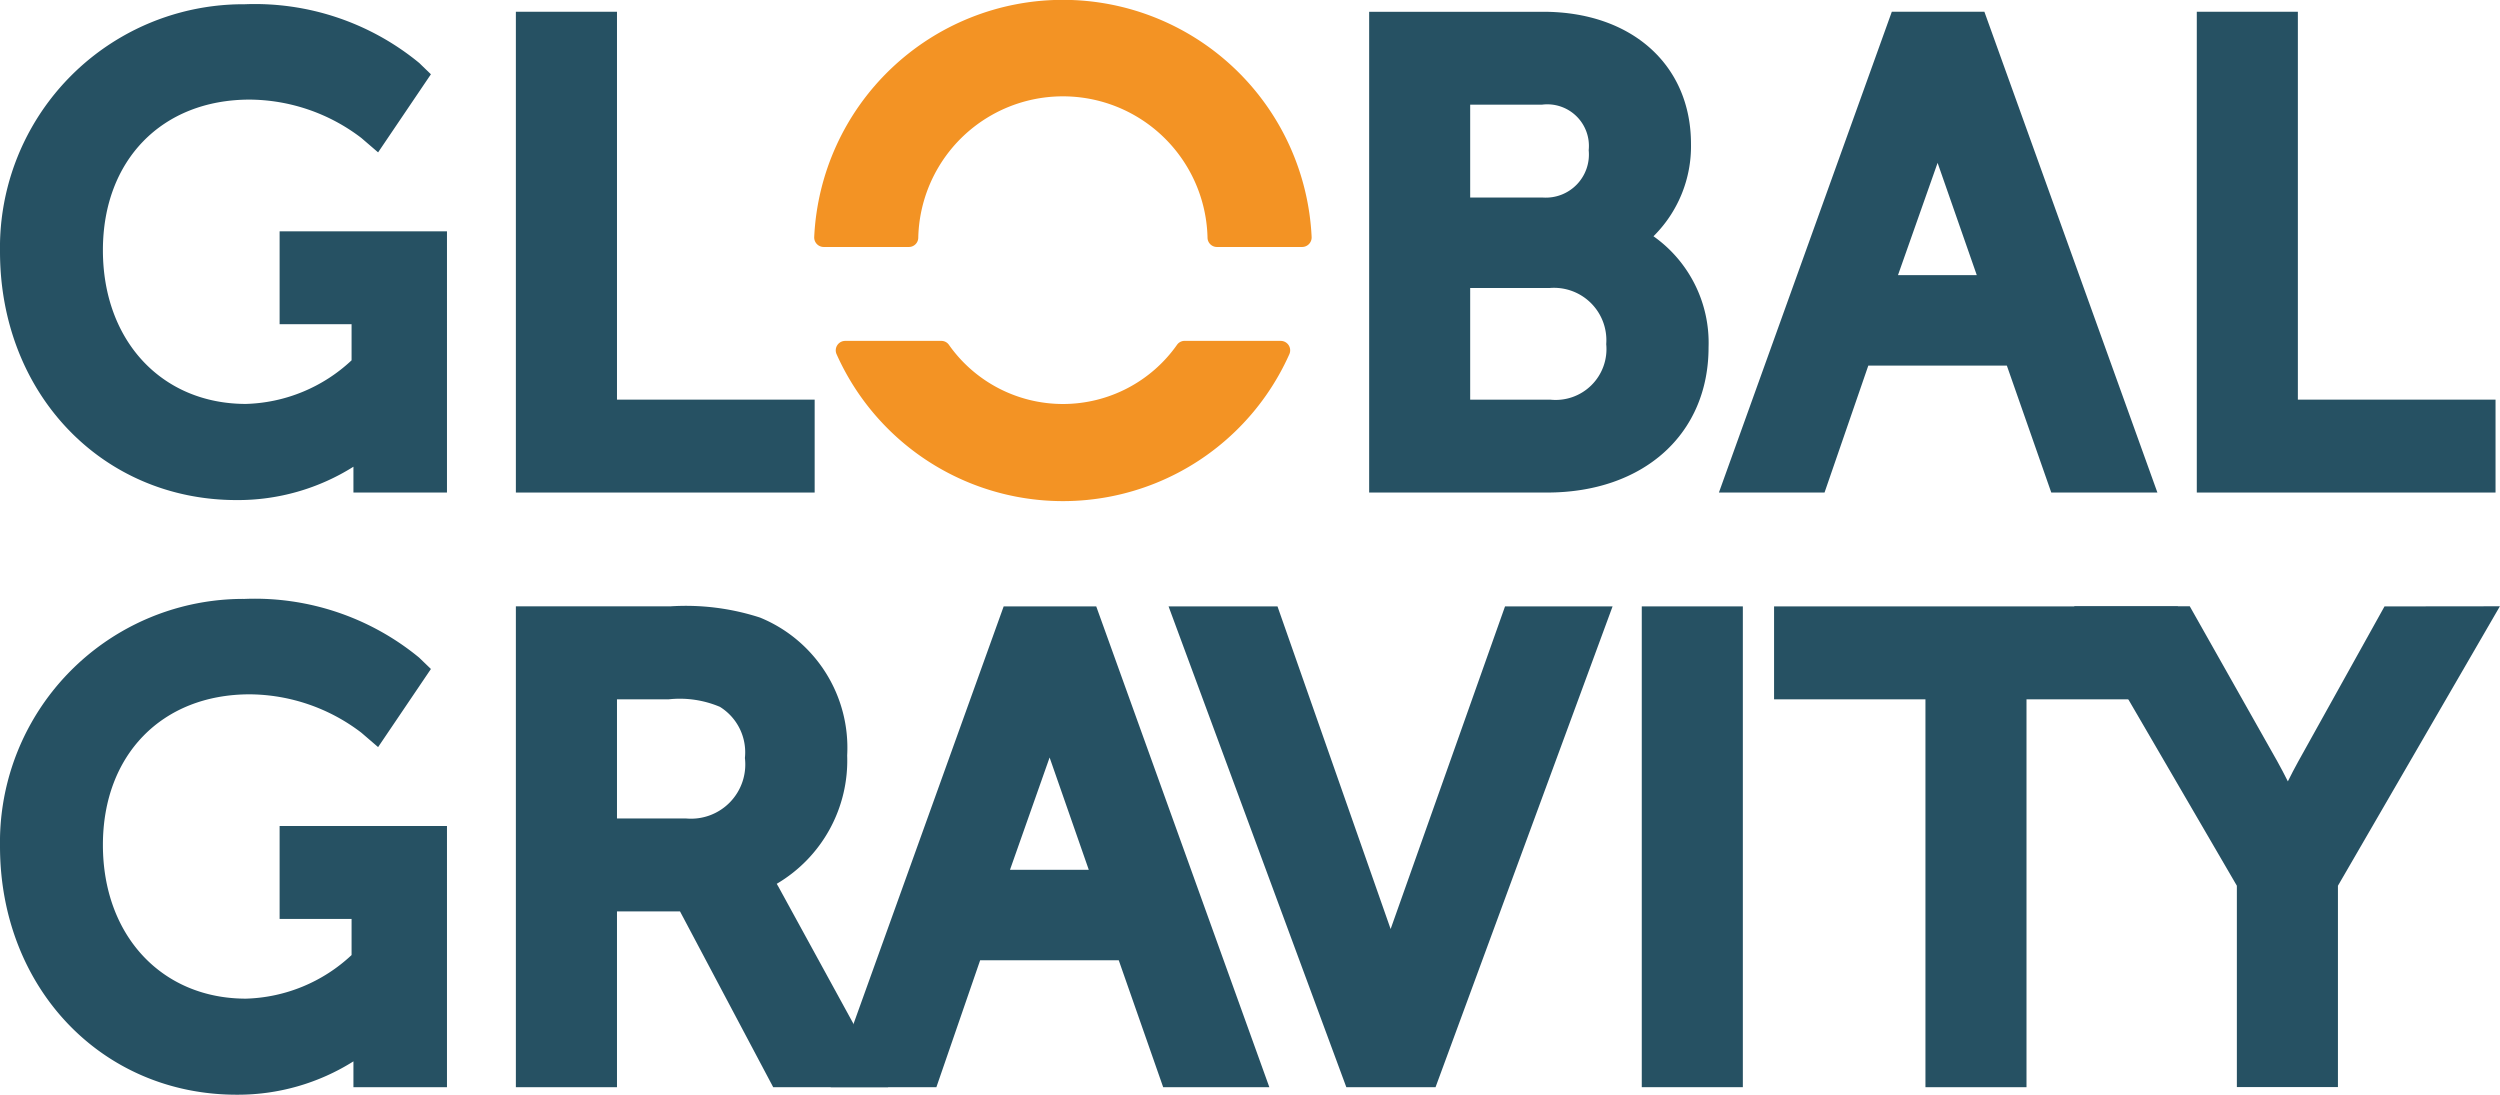 <svg xmlns="http://www.w3.org/2000/svg" xmlns:xlink="http://www.w3.org/1999/xlink" width="114.229" height="50.019" viewBox="0 0 114.229 50.019">
  <defs>
    <clipPath id="clip-path">
      <rect id="Rectangle_6387" data-name="Rectangle 6387" width="114.229" height="50.019" fill="none"/>
    </clipPath>
  </defs>
  <g id="Group_18573" data-name="Group 18573" transform="translate(0 0)">
    <g id="Group_18572" data-name="Group 18572" transform="translate(0 0)" clip-path="url(#clip-path)">
      <path id="Path_21247" data-name="Path 21247" d="M58.149,11.285a.429.429,0,0,0,.424-.414,6.61,6.61,0,0,1,13.217,0,.43.43,0,0,0,.425.414H76.11a.437.437,0,0,0,.437-.448,11.377,11.377,0,0,0-22.729,0,.437.437,0,0,0,.437.448Z" transform="translate(-16.616 0)" fill="#f39324"/>
      <path id="Path_21248" data-name="Path 21248" d="M71.177,22.532a.422.422,0,0,0-.341.178,6.373,6.373,0,0,1-10.425,0,.419.419,0,0,0-.34-.177H55.676a.432.432,0,0,0-.4.6,11.326,11.326,0,0,0,20.695,0,.432.432,0,0,0-.4-.6Z" transform="translate(-17.055 -6.957)" fill="#f39324"/>
      <path id="Path_21249" data-name="Path 21249" d="M12.776,10.657V14.9h3.288v1.651a7.354,7.354,0,0,1-4.824,1.992c-3.85,0-6.538-2.888-6.538-7.024,0-4.116,2.7-6.881,6.71-6.881a8.489,8.489,0,0,1,5.1,1.754l.764.657,2.413-3.569-.54-.521A11.819,11.819,0,0,0,11.183.281,11.122,11.122,0,0,0,0,11.58c0,6.474,4.648,11.356,10.812,11.356a9.906,9.906,0,0,0,5.337-1.524v1.18h4.274V10.657Z" transform="translate(0 -0.087)" fill="#265163"/>
      <path id="Path_21250" data-name="Path 21250" d="M38.72,18.5V.777H34.1V22.745H47.752V18.5Z" transform="translate(-10.529 -0.24)" fill="#265163"/>
      <path id="Path_21251" data-name="Path 21251" d="M103.49,11.036a5.785,5.785,0,0,0,1.715-4.219c0-3.613-2.714-6.039-6.753-6.039H90.5V22.745h8.125c4.416,0,7.383-2.669,7.383-6.639a5.96,5.96,0,0,0-2.516-5.07M98.767,18.5H95.116V13.4h3.623a2.393,2.393,0,0,1,2.593,2.565A2.323,2.323,0,0,1,98.767,18.5m-.315-9.234H95.116V5.023h3.279a1.9,1.9,0,0,1,2.136,2.08,1.969,1.969,0,0,1-2.079,2.164" transform="translate(-27.941 -0.24)" fill="#265163"/>
      <path id="Path_21252" data-name="Path 21252" d="M125.748.777h-4.23l-7.9,21.968h4.826l2-5.8h6.33l2.03,5.8h4.849ZM125.4,12.811h-3.6l1.81-5.13Z" transform="translate(-35.078 -0.24)" fill="#265163"/>
      <path id="Path_21253" data-name="Path 21253" d="M149.826,18.5V.777h-4.618V22.745h13.65V18.5Z" transform="translate(-44.833 -0.24)" fill="#265163"/>
      <path id="Path_21254" data-name="Path 21254" d="M12.776,49.964V54.21h3.288v1.651a7.354,7.354,0,0,1-4.824,1.992c-3.85,0-6.538-2.888-6.538-7.024,0-4.116,2.7-6.881,6.71-6.881a8.489,8.489,0,0,1,5.1,1.754l.764.657,2.413-3.569-.54-.521a11.819,11.819,0,0,0-7.968-2.681A11.122,11.122,0,0,0,0,50.887C0,57.36,4.648,62.242,10.812,62.242a9.906,9.906,0,0,0,5.337-1.524V61.9h4.274V49.964Z" transform="translate(0 -12.223)" fill="#265163"/>
      <path id="Path_21255" data-name="Path 21255" d="M46.093,52.886c-.026-.044-.05-.086-.073-.128a6.534,6.534,0,0,0,3.218-5.865,6.426,6.426,0,0,0-3.984-6.3,10.984,10.984,0,0,0-4.084-.513H34.1V62.051H38.72V54.02H41.6l4.258,8.032H51.11ZM38.72,44.329h2.365a4.7,4.7,0,0,1,2.338.344,2.444,2.444,0,0,1,1.142,2.336,2.479,2.479,0,0,1-2.679,2.765H38.72Z" transform="translate(-10.529 -12.376)" fill="#265163"/>
      <path id="Path_21256" data-name="Path 21256" d="M67.041,40.084h-4.23l-7.9,21.967h4.826l2-5.8h6.332l2.03,5.8h4.851ZM66.7,52.118H63.1l1.81-5.131Z" transform="translate(-16.952 -12.376)" fill="#265163"/>
      <path id="Path_21257" data-name="Path 21257" d="M92.615,40.084,87.388,54.825,82.219,40.084H77.242l8.122,21.968H89.44l8.089-21.968Z" transform="translate(-23.848 -12.376)" fill="#265163"/>
      <rect id="Rectangle_6386" data-name="Rectangle 6386" width="4.618" height="21.968" transform="translate(75.015 27.707)" fill="#265163"/>
      <path id="Path_21258" data-name="Path 21258" d="M117.266,40.084v4.245h6.917V62.052H128.8V44.329h6.917V40.084Z" transform="translate(-36.206 -12.376)" fill="#265163"/>
      <path id="Path_21259" data-name="Path 21259" d="M151.282,40.084l-3.946,7.094c-.162.294-.321.6-.47.9-.152-.3-.315-.619-.482-.915l-4-7.085H137.1l7.436,12.769v9.2h4.618v-9.2l7.4-12.769Z" transform="translate(-42.33 -12.376)" fill="#265163"/>
    </g>
  </g>
</svg>
